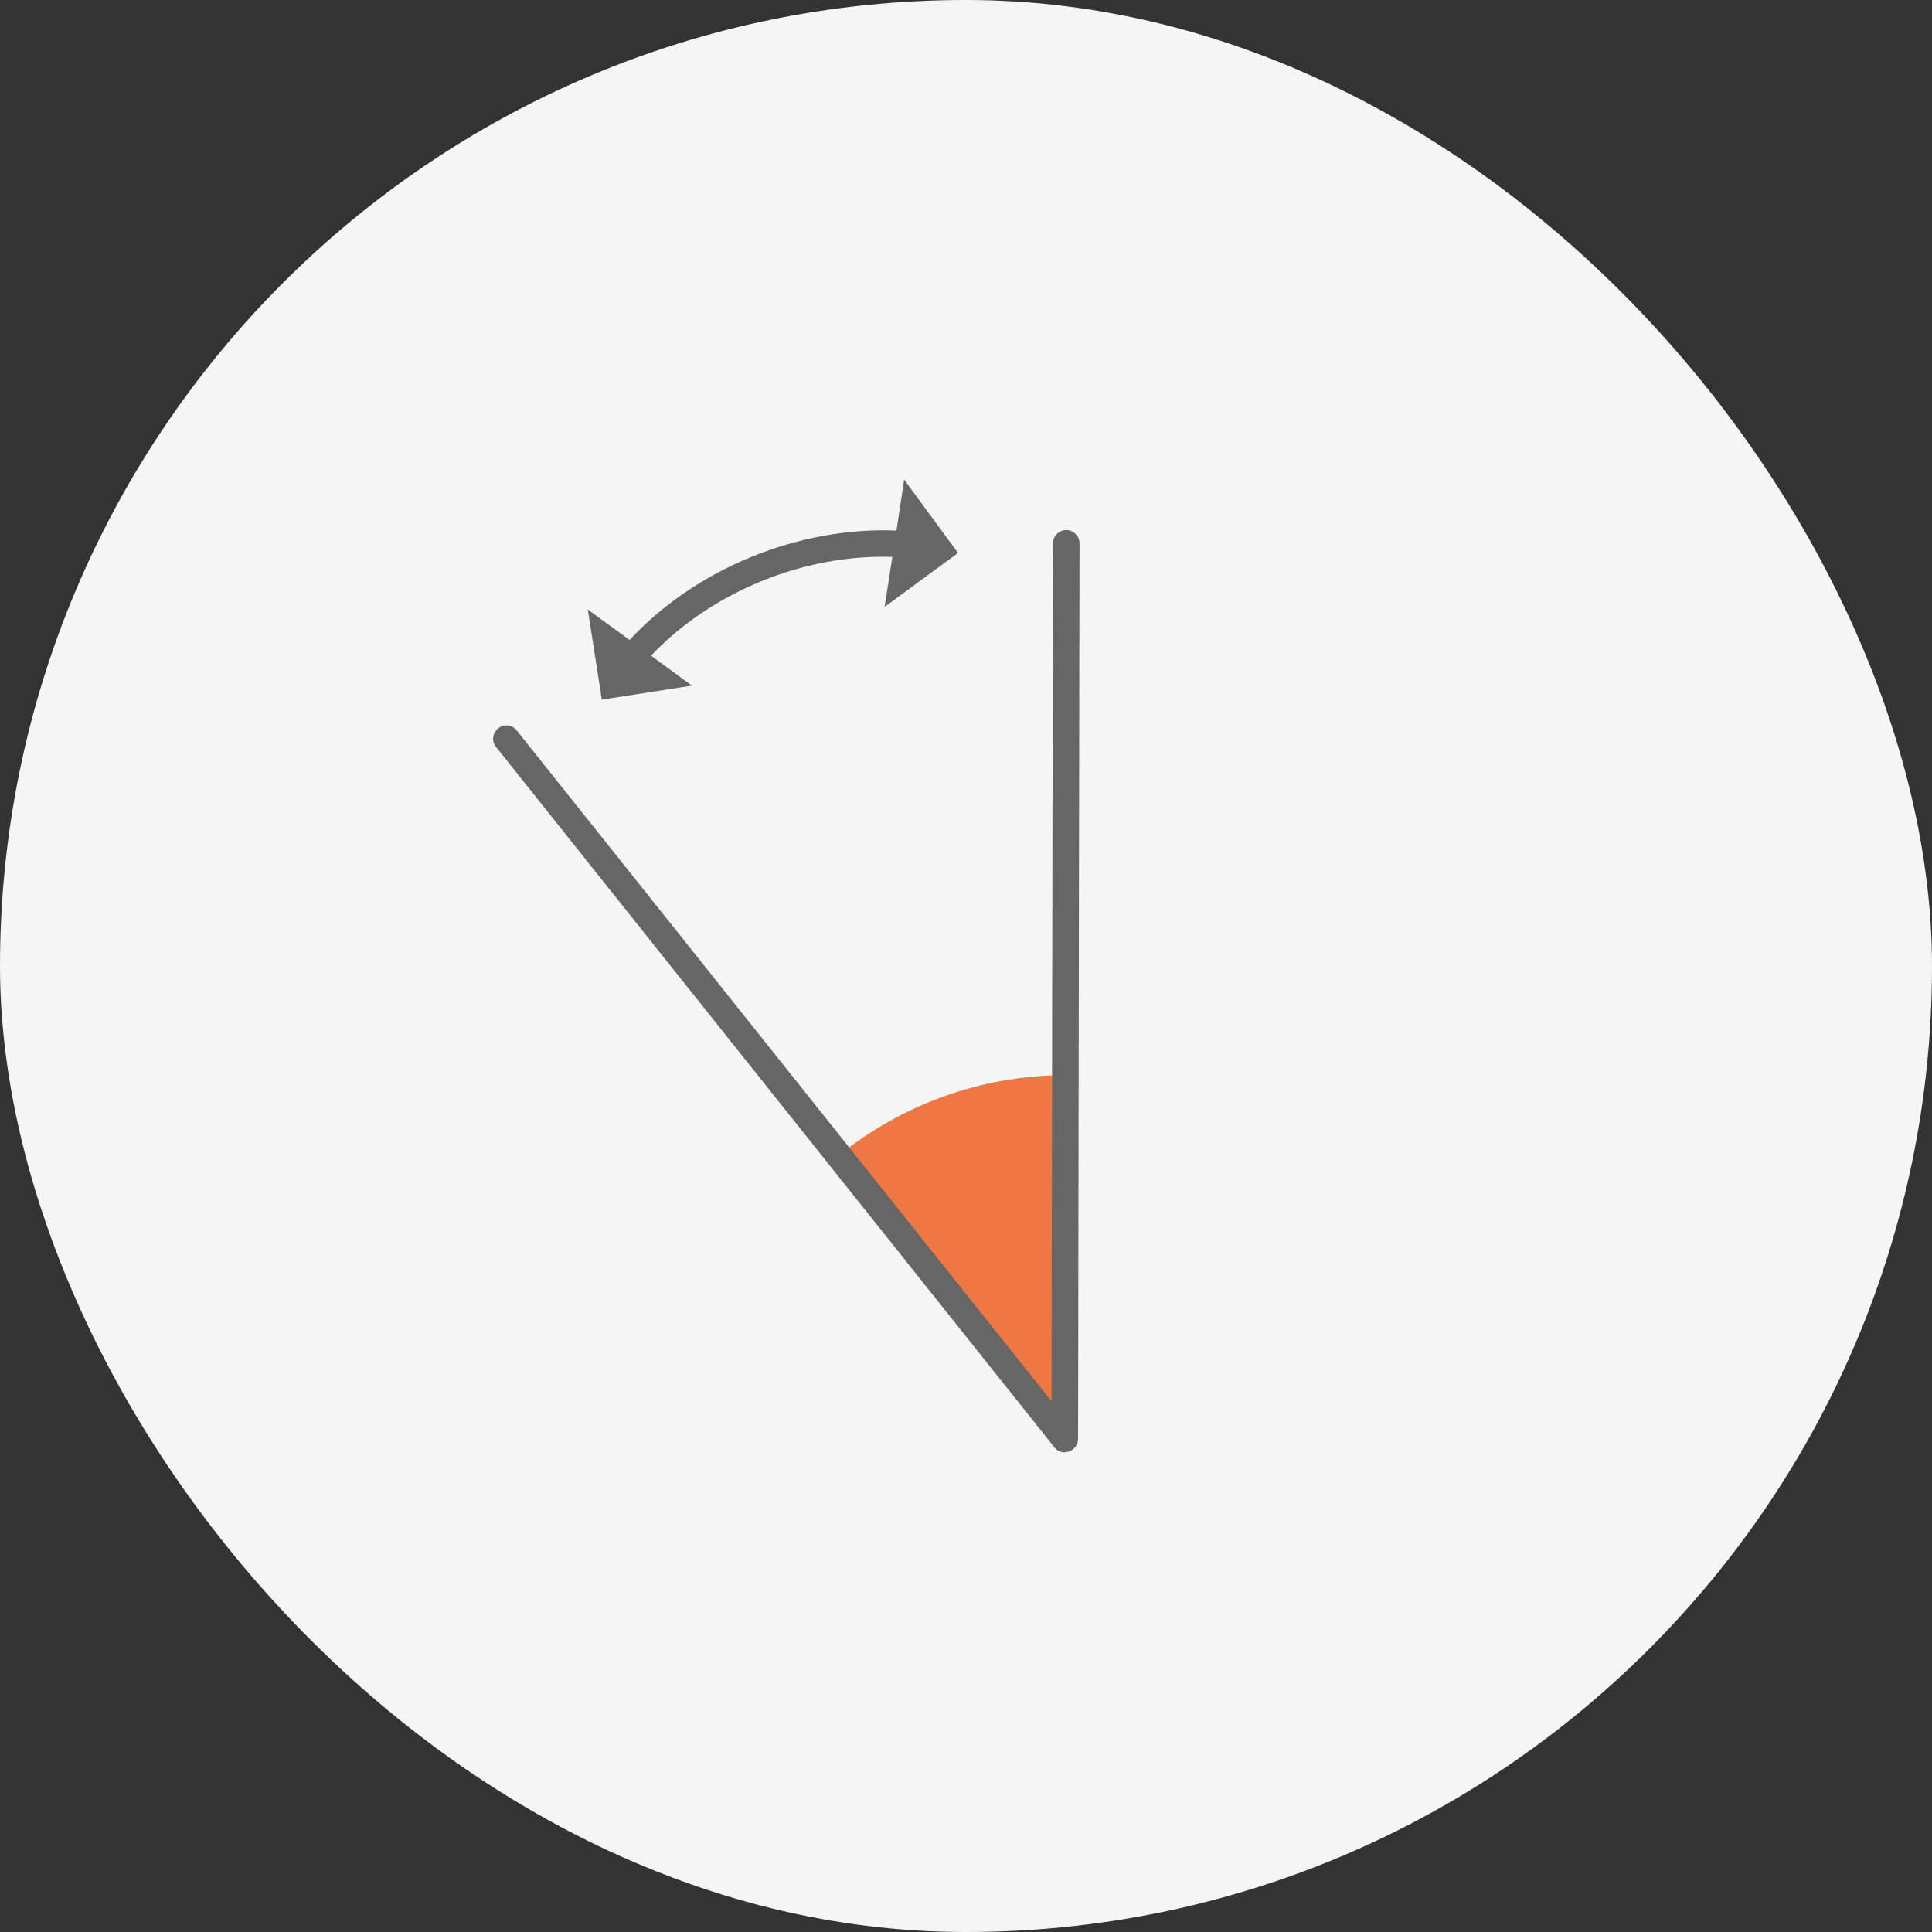 <?xml version="1.0" encoding="UTF-8"?>
<svg xmlns="http://www.w3.org/2000/svg" id="b" viewBox="0 0 80 80">
  <rect x="0" y="0" width="80" height="80" fill="#333333" stroke="none"/>
  <defs>
    <style>.e{fill:#666}</style>
  </defs>
  <rect width="80" height="80" rx="40" ry="40" style="fill:#f5f5f5"></rect>
  <path d="M0 0h80v80H0z" style="fill:none"></path>
  <path d="M34.73 47.85c2.57-2.08 5.85-3.33 9.42-3.33l-.06 15.06-9.36-11.74Z" style="fill:#e74"></path>
  <path d="M44.09 60.14c-.16 0-.32-.07-.43-.21l-23.12-29a.544.544 0 0 1 .09-.77c.24-.19.58-.15.77.09l22.14 27.77.06-35.52c0-.3.25-.55.55-.55s.55.25.55.55l-.06 37.08c0 .23-.15.44-.37.52q-.09.03-.18.03Z" class="e"></path>
  <path d="m39.68 22.91-2.24-3.05-.32 2.11c-4.05-.17-8.32 1.58-11.05 4.53l-1.73-1.26.58 3.73 3.73-.58-1.69-1.24c2.49-2.64 6.33-4.21 9.99-4.09l-.32 2.07 3.05-2.24Z" class="e"></path>
</svg>

